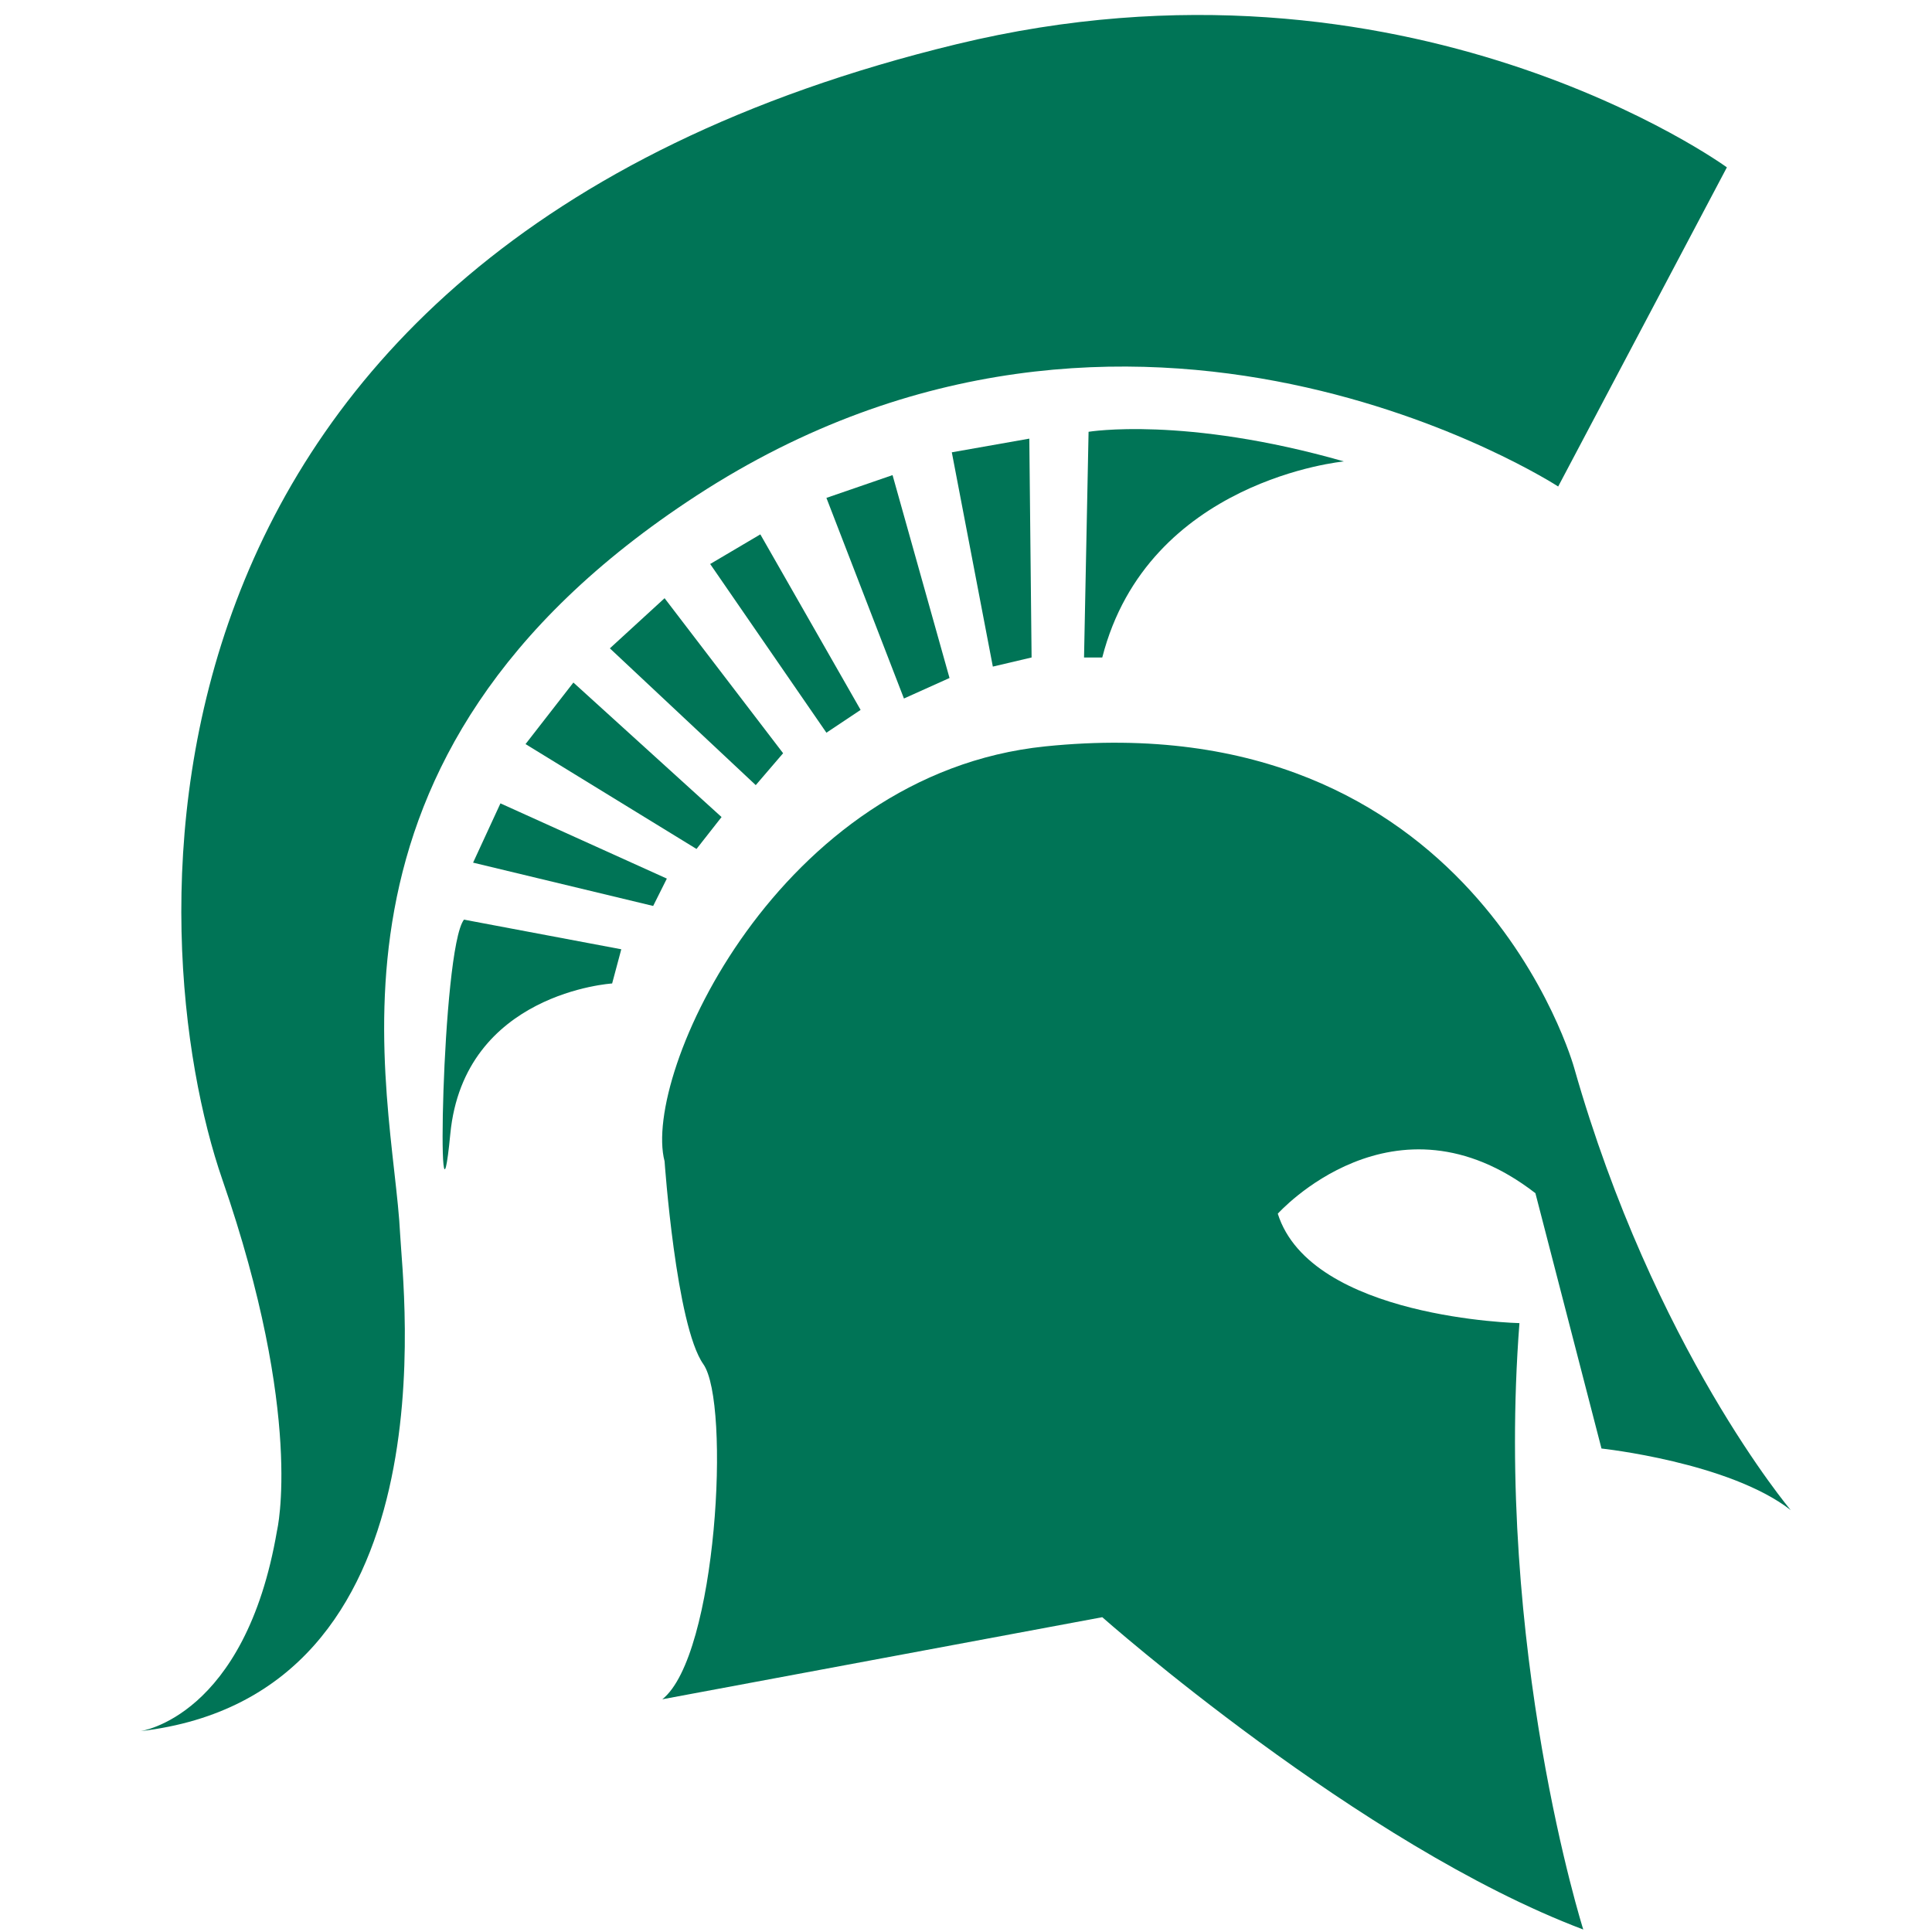 <?xml version="1.0" encoding="UTF-8" standalone="no"?>
<svg width="250px" height="250px" viewBox="0 0 250 250" version="1.1" xmlns="http://www.w3.org/2000/svg" xmlns:xlink="http://www.w3.org/1999/xlink">
    <!-- Generator: Sketch 47.1 (45422) - http://www.bohemiancoding.com/sketch -->
    <title>MICHST</title>
    <desc>Created with Sketch.</desc>
    <defs></defs>
    <g id="Page-1" stroke="none" stroke-width="1" fill="none" fill-rule="evenodd">
        <g id="MICHST" fill="#007456">
            <g id="msu-helmet_logo" transform="translate(18, 0)">
                <path d="M205.458,21.655 L183.628,62.954 C183.628,62.954 128.759,27.259 72.128,64.133 C19.881,98.148 32.892,141.124 33.777,159.708 C34.102,166.542 40.856,219.294 0.148,224.015 C0.148,224.015 13.721,222.246 17.847,198.058 C17.847,198.058 21.387,183.308 10.768,152.628 C0.148,121.949 -5.456,32.686 105.752,5.726 C164.157,-8.434 205.458,21.655 205.458,21.655" id="Fill-1"></path>
                <path d="M122.861,55.874 C122.861,55.874 135.254,53.808 155.9,59.708 C155.9,59.708 130.531,62.069 124.633,85.077 L122.274,85.077 L122.861,55.874" id="Fill-2"></path>
                <polyline id="Fill-3" points="105.164 58.529 115.192 56.759 115.487 85.077 110.473 86.257 105.164 58.529"></polyline>
                <polyline id="Fill-4" points="88.938 64.427 97.496 61.478 104.867 87.732 98.969 90.387 88.938 64.427"></polyline>
                <polyline id="Fill-5" points="73.896 72.982 80.387 69.148 93.363 91.861 88.938 94.812 73.896 72.982"></polyline>
                <polyline id="Fill-6" points="60.916 83.896 67.996 77.407 83.334 97.467 79.794 101.595 60.916 83.896"></polyline>
                <polyline id="Fill-7" points="50.004 96.285 56.197 88.321 75.369 105.726 72.128 109.856 50.004 96.285"></polyline>
                <polyline id="Fill-8" points="43.217 111.626 46.757 103.956 68.29 113.69 66.52 117.23 43.217 111.626"></polyline>
                <path d="M42.038,119 L62.394,122.836 L61.21,127.261 C61.21,127.261 42.038,128.44 40.27,146.73 C38.498,165.018 39.088,122.834 42.038,119" id="Fill-9"></path>
                <path d="M189.232,187.438 C189.232,187.438 205.752,189.208 213.717,195.403 C213.717,195.403 196.018,174.458 185.695,138.175 C185.695,138.175 172.675,90.898 117.257,96.582 C82.746,100.122 65.046,139.06 67.996,150.27 C67.996,150.27 69.471,171.509 73.011,176.522 C76.553,181.538 74.781,214.281 67.704,219.885 L124.633,209.265 C124.633,209.265 157.965,238.763 186.874,249.679 C186.874,249.679 175.372,213.396 178.615,171.212 C178.615,171.212 151.644,170.624 147.345,157.053 C147.345,157.053 162.387,140.239 180.681,154.398 L189.232,187.438" id="Fill-10"></path>
            </g>
        </g>
    </g>
</svg>